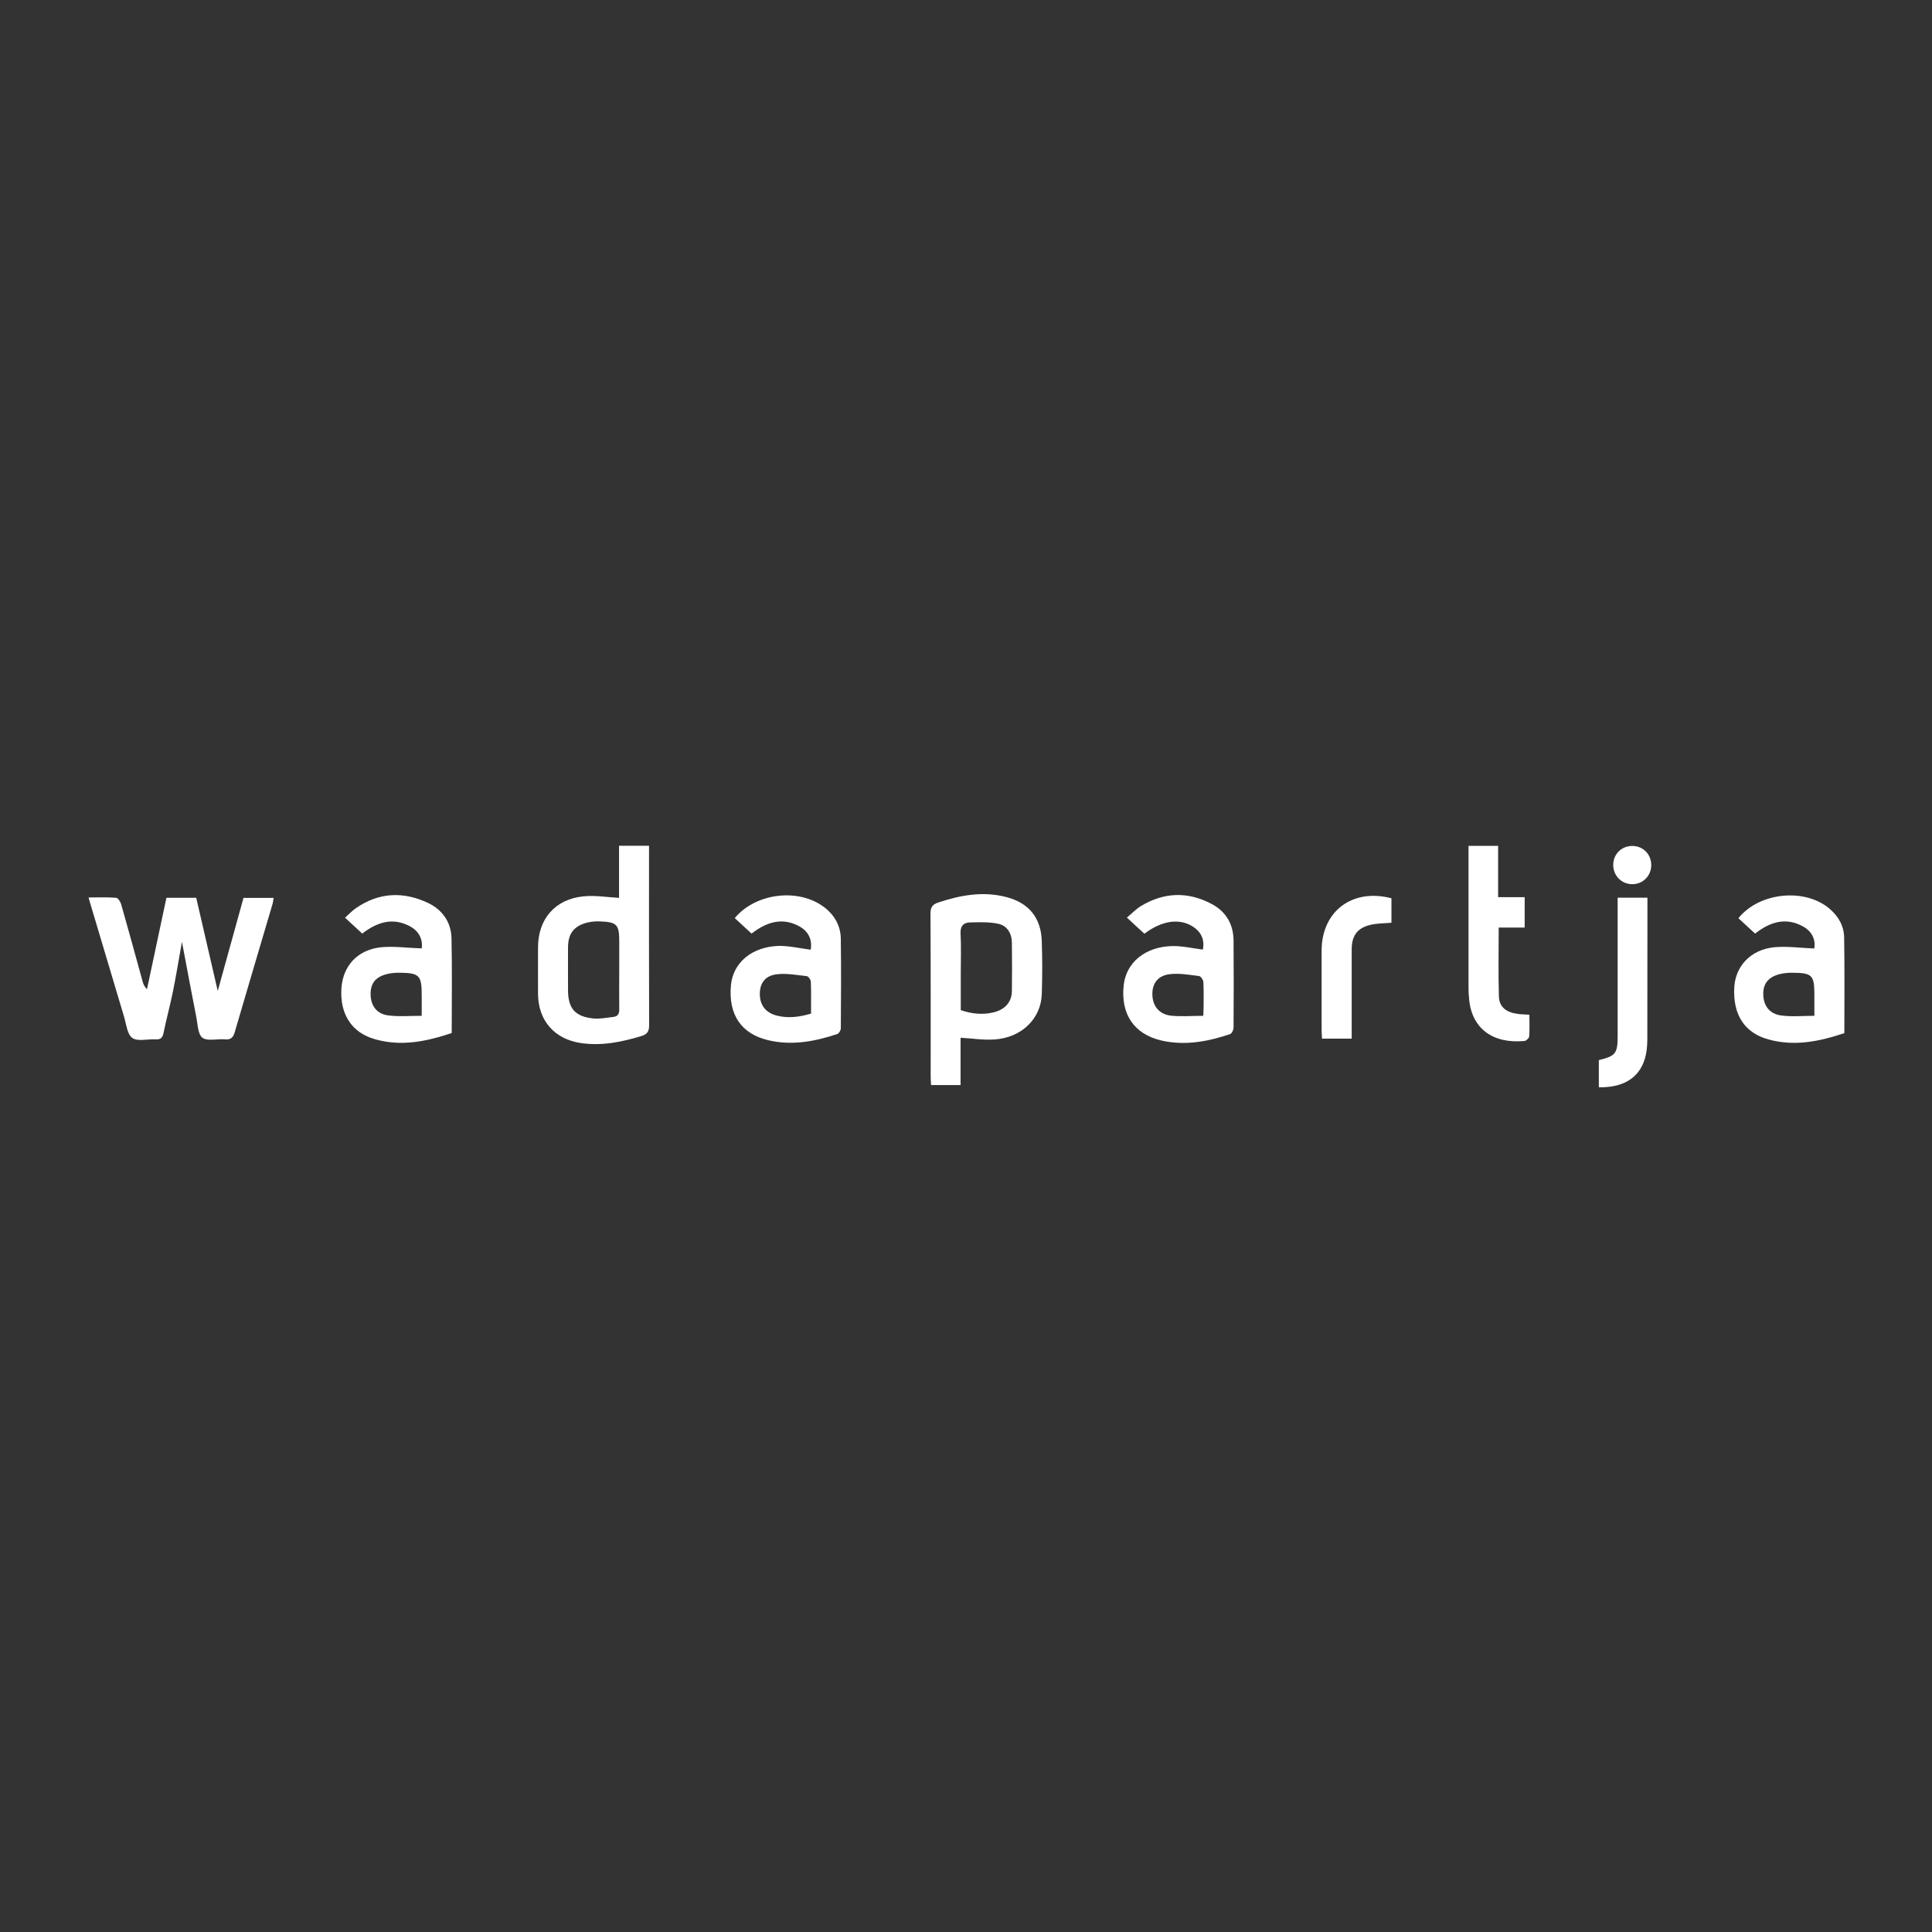 <svg xmlns="http://www.w3.org/2000/svg" xmlns:xlink="http://www.w3.org/1999/xlink" x="0px" y="0px" viewBox="0 0 1920 1920" style="enable-background:new 0 0 1920 1920;" xml:space="preserve"><rect x="0" y="0" width="1920" height="1920" fill="#333333" stroke="none"/><style type="text/css">	.st0{display:none;}	.st1{fill:#343434;}	.st2{display:inline;}	.st3{fill:#FFFFFF;}	.st4{fill:#E5001B;}	.st5{display:inline;fill:#FFFFFF;}	.st6{fill:#154273;}</style><g id="Apenzaken" class="st0">	<path class="st1" d="M973.9,1100.4c-100.8,0-182.5,60.7-182.5,135.5s81.7,135.5,182.5,135.5V1100.4z"></path>	<g class="st2">		<circle cx="960.5" cy="960.5" r="872.5"></circle>		<path class="st3" d="M1404.7,616c-7.6,0-15.1,0.4-22.5,1.1c-57.7-99.3-180.9-174-330.8-196.1l0,0c0-42,74.6-95.1,74.6-95.1   c-68,0-133.7,65.7-133.7,65.7c7.9-47.6,88.4-105.4,88.4-105.4c-156.4,0-193.1,132.4-193.1,132.4l0,0   c-158,18.6-288.8,95.2-348.7,198.4c-7.4-0.7-14.9-1.1-22.5-1.1c-126.4,0-228.9,102.5-228.9,228.9s102.5,228.9,228.9,228.9   c0,0,34,70,7.8,125.4c0,0,26.7,2,57.9-17.1c0,0-9.1,61.4,16.1,103.7c0,0,6-30.2,22.2-37.8c0,0-0.9,100,58,122.6v78.2l0.1,0.5   c3.9,101.3,126.6,182.9,278.7,185.3l0,0.1c1.1,0,2.3,0,3.4,0c1.1,0,2.3,0,3.4,0l0-0.1c152.1-2.4,274.7-84,278.7-185.3l0.1-0.5   v-78.2c58.9-22.7,58-122.6,58-122.6c16.1,7.6,22.2,37.8,22.2,37.8c25.2-42.3,16.1-103.7,16.1-103.7c31.2,19.1,57.9,17.1,57.9,17.1   c-26.2-55.4,7.8-125.4,7.8-125.4c126.4,0,228.9-102.5,228.9-228.9S1531.1,616,1404.7,616z"></path>	</g></g><g id="Wadapartja">	<g>		<path class="st3" d="M88,891.9c9.5,0,18.4-0.4,27.3,0.3c1.9,0.1,4.4,3.9,5.1,6.4c7.3,25.6,14.3,51.3,21.4,77   c0.7,2.4,1.5,4.8,4.3,7.4c6.4-30.2,12.8-60.4,19.3-90.8c9.9,0,19.3,0,29.6,0c7,30.3,14,60.7,21.4,92.6c8.8-31.9,17.2-62,25.6-92.5   c9.9,0,19.6,0,29.9,0c-0.3,2.1-0.5,4.1-1,5.9c-12.5,42.5-25.2,84.9-37.6,127.5c-1.6,5.6-4.1,7.7-9.9,7.2   c-7.6-0.7-17.1,2.1-22.2-1.6c-4.6-3.4-4.7-13.3-6.1-20.5c-4.4-22-8.4-44-12.6-66c-0.4-2.3-0.9-4.6-1.7-8.8   c-3.2,17.9-5.8,33.9-9,49.7c-2.8,13.7-6.5,27.2-9.3,40.9c-1,4.8-3,6.6-7.9,6.3c-7.9-0.5-17.8,2.4-23.1-1.4   c-5.2-3.7-6-13.9-8.3-21.4c-11-36.6-21.9-73.3-32.8-109.9C89.6,897.8,89,895.3,88,891.9z"></path>		<path class="st3" d="M615.2,892.3c0-16,0-33.6,0-51.8c9.9,0,19.3,0,29.8,0c0,2.4,0,4.9,0,7.4c0,57-0.1,114,0.1,171   c0,6.1-1.9,8.9-7.6,10.7c-19.9,6-39.8,10.1-60.7,6.9c-25.8-4-41.8-22.2-42.1-48.4c-0.1-15.6,0-31.1,0-46.7c0-28,16.9-47.8,45-50.6   C591.2,889.6,603,891.6,615.2,892.3z M615.4,965c0-10,0-20,0-30c0-16-2.5-18.7-18.7-19.3c-4.4-0.2-9,0.1-13.3,1.2   c-13.1,3.4-18.8,11-18.9,24.4c-0.1,14.2,0,28.5,0,42.7c0,18,6.9,26.2,24.8,28.1c6.7,0.7,13.6-0.7,20.3-1.5c4.3-0.5,5.9-3,5.8-7.6   C615.2,990.3,615.4,977.7,615.4,965z"></path>		<path class="st3" d="M954.6,1031.3c0,15,0,30.8,0,47c-9.9,0-19.3,0-29.3,0c-0.2-2.8-0.4-5.4-0.4-7.9c0-54.2,0.1-108.3-0.2-162.5   c0-6,1.8-9,7.4-10.9c22.4-7.5,45.1-11.6,68.4-5.4c22.1,5.9,34,20.6,34.8,43.4c0.6,17.7,0.6,35.4,0,53.1   c-0.8,24.4-20.2,43.1-46.9,44.9C977.6,1033.8,966.6,1032,954.6,1031.3z M954.8,1003.9c11.1,3.7,21.7,4.8,32.5,2.2   c11.3-2.7,18.1-10.2,18.3-20.8c0.2-16.1,0.2-32.2,0-48.3c-0.1-9.5-4.7-17.1-13.7-19c-9-1.9-18.6-1.5-28-1.3   c-6.7,0.2-9.7,3.8-9.3,11.3c0.7,12.9,0.2,25.8,0.2,38.8C954.8,979.1,954.8,991.4,954.8,1003.9z"></path>		<path class="st3" d="M419.1,942.5c1.2-8.7-2.5-17.1-11.8-22c-17.1-9.1-32.6-4.1-47.3,7.3c-5.5-5.1-10.9-10-17.1-15.8   c3.8-3.4,6.9-6.8,10.7-9.4c22.9-15.9,47.2-16.9,71.9-5.2c14.4,6.9,22.9,19.3,23.2,35.2c0.7,31.1,0.2,62.3,0.2,94   c-25.2,8.5-50.5,13.7-76.8,6c-22.8-6.6-34.5-25.1-32.8-50.5c1.5-22.1,15.8-38.1,39.1-40.7C391.5,940.1,404.9,942.1,419.1,942.5z    M419.1,1009.5c0-8.5,0-14.3,0-20.1c0-20.4-2.2-22.6-23-22.7c-3.4,0-6.9,0.3-10.2,1c-12.1,2.6-17.5,8.9-17.6,19.7   c-0.1,11.7,5.8,20.2,17.5,21.7C396.5,1010.5,407.5,1009.5,419.1,1009.5z"></path>		<path class="st3" d="M805.7,943.8c1.6-9.6-2-17.9-10.8-22.9c-17.2-9.7-32.9-4.8-48,6.9c-5.6-5.2-11.2-10.3-16.7-15.4   c20.8-25.1,63.5-30.1,88.8-10.9c10.5,8,16.5,18.8,16.6,31.8c0.4,29.5,0.2,59.1,0,88.6c0,2-1.9,5.2-3.5,5.7   c-22.3,7.4-45,11.7-68.4,6.2c-27.1-6.3-40-25.5-37.3-54.7c2.1-22.5,20.9-38.4,48-39.1C784.6,940,794.7,942.4,805.7,943.8z    M806,1007.3c0-10.7,0.2-21.3-0.2-31.8c-0.1-1.9-2.4-5.2-4-5.4c-9.8-1.1-19.9-3-29.6-1.9c-11.7,1.3-17,8.7-17.1,19.3   c-0.1,11.3,5.8,19,16.9,21.8C783.4,1012.2,794.5,1010.7,806,1007.3z"></path>		<path class="st3" d="M1119.9,911.9c5-4.2,9-8.4,13.8-11.4c23.1-14,47-14.7,70.7-2c14.1,7.5,21.4,20.2,21.5,36.3   c0.2,28.8,0.2,57.6,0,86.3c0,2.3-1.7,6-3.5,6.6c-22.3,7.5-45,11.7-68.4,6.3c-27-6.3-40.4-26.2-37.3-54.8   c2.4-22.6,21.3-38.4,48.2-39c10.1-0.2,20.3,2.2,30.5,3.5c1.9-9.6-1.5-17.7-10.5-23.2c-13.2-8.1-30.4-5.6-47.6,7.4   C1131.8,922.9,1126.2,917.8,1119.9,911.9z M1195.8,1009.5c0.2-4.3,0.3-5.8,0.3-7.4c0-8.7,0.3-17.4-0.2-26.1   c-0.1-2.2-2.6-5.8-4.3-6c-9.5-1.2-19.3-3-28.8-1.9c-12,1.3-17.6,9-17.6,19.7c0,11.4,6.3,20,18,21.5   C1173.8,1010.5,1184.6,1009.5,1195.8,1009.5z"></path>		<path class="st3" d="M1803,942.6c1.5-8.4-2-16.7-10.8-21.7c-17.2-9.7-33-4.9-48,6.9c-5.6-5.2-11.1-10.3-16.6-15.3   c20.8-25.9,66.1-30.3,90.6-9.4c8.9,7.6,14.4,17.3,14.5,28.8c0.5,31.4,0.2,62.8,0.2,94.8c-24.7,8.3-49.6,13.4-75.3,6.3   c-24-6.5-35.6-24.7-34.1-51.9c1.2-20.9,16.2-37.2,39.3-39.7C1775.7,940.1,1789.1,942.1,1803,942.6z M1803.1,1009.5   c0-8.8,0-14.8,0-20.9c0-19.6-2.1-21.8-22.3-21.9c-3.7,0-7.4,0.3-11,1.1c-11.9,2.6-17.6,9.3-17.5,20c0,11.4,6.2,20,18.1,21.4   C1780.8,1010.6,1791.6,1009.5,1803.1,1009.5z"></path>		<path class="st3" d="M1519.9,1008.4c0,7.4,0.3,14.5-0.2,21.5c-0.1,1.7-2.9,4.4-4.6,4.6c-31.3,3-52.4-12.1-55.1-41.5   c-0.4-3.9-0.6-7.9-0.6-11.8c0-43.8,0-87.6,0-131.4c0-2.9,0-5.7,0-9.2c10,0,19.3,0,29.4,0c0,16.8,0,33.5,0,51c9.1,0,17.4,0,26.4,0   c0,10.3,0,19.9,0,30.2c-8.6,0-16.9,0-25.8,0c0,23.4-0.5,46,0.2,68.6c0.3,10.3,7.3,15.7,18.6,17.2   C1511.7,1008.1,1515.4,1008.1,1519.9,1008.4z"></path>		<path class="st3" d="M1588.9,1080.5c0-9.4,0-18.2,0-27c16.7-4,18.7-6.6,18.7-23.9c0-42.8,0-85.6,0-128.3c0-2.9,0-5.7,0-9.2   c10,0,19.3,0,29.6,0c0,2.8,0,5.4,0,8c0,43.6,0,87.1-0.1,130.7c0,5.5-0.2,11.2-1.3,16.6C1631.5,1069.5,1615.1,1081.1,1588.9,1080.5   z"></path>		<path class="st3" d="M1382.8,892.7c0,8.6,0,16.7,0,24.3c-7.4,0.7-14.5,0.5-21.2,2.2c-12.8,3.1-18.2,10.8-18.3,24   c0,26.6,0,53.3,0,79.9c0,2.9,0,5.7,0,9.1c-9.9,0-19.3,0-29.5,0c-0.1-2.9-0.4-5.7-0.4-8.5c0-26.4,0-52.8,0-79.1   C1313.5,905.6,1343.9,882.5,1382.8,892.7z"></path>		<path class="st3" d="M1622.3,840.7c10.7,0.1,18.8,8.4,18.7,19.2c-0.1,10.7-8.6,19-19.1,18.8c-10.6-0.1-18.8-8.7-18.7-19.3   C1603.3,848.7,1611.6,840.6,1622.3,840.7z"></path>	</g></g><g id="Impex" class="st0">	<g class="st2">		<g>			<path d="M977.5,814.2h406.3c0,0-82.5-16-278.5-27.5c0,0-14.5-67.2-28.3-100.9h-20.2c0,0,6.3,22.3,12.9,48.2l-0.3-0.8    c-208.2-78.4-458.2-88.2-498.9-89.3l-5,56c17.2,0.4,362.9,9.4,509,53.1c2.4,10,4.7,19.9,6.6,28.6c0,0-363.4-20.3-521-21    l-4.8,53.5H831c-13.7,7.7-23,22.3-23,39.1c0,24.7,20.1,44.8,44.8,44.8c24.7,0,44.8-20.1,44.8-44.8c0-16.8-9.3-31.4-23-39.1h59.1    c-13.7,7.7-23,22.3-23,39.1c0,24.7,20.1,44.8,44.8,44.8s44.8-20.1,44.8-44.8C1000.5,836.5,991.2,821.9,977.5,814.2z M852.8,870.7    c-9.6,0-17.5-7.8-17.5-17.5c0-9.6,7.8-17.5,17.5-17.5c9.6,0,17.5,7.8,17.5,17.5C870.3,862.9,862.4,870.7,852.8,870.7z     M955.7,870.7c-9.6,0-17.5-7.8-17.5-17.5c0-9.6,7.8-17.5,17.5-17.5c9.6,0,17.5,7.8,17.5,17.5    C973.1,862.9,965.3,870.7,955.7,870.7z"></path>			<path class="st4" d="M1216.2,759.4c0,0-30.2-95.8-47.8-113.4c-17.6-17.6-171-121.4-582.6-173.9l-5.3,59.1    c28.7,2.1,372.8,29.1,519.6,102.7c49.8,22.9,47.6,27,67.2,70c19.6,43,30.6,72.3,30.6,72.3l145.3,31.1L1216.2,759.4z"></path>		</g>		<g>			<polygon class="st4" points="88,1308.8 142.7,1308.8 121.4,1448.9 158.6,1448.9 179.9,1308.8 234.4,1308.8 238.8,1280.3     92.4,1280.3    "></polygon>			<path class="st4" d="M373.8,1284.8c-7.5-3-20.1-4.5-37.6-4.5h-69.7l-22.8,168.6h33.1l9.5-70.4h6.7c7.6,0,13.1,0.6,16.4,1.9    c3.3,1.3,6.3,3.6,9,7c2.7,3.4,7.4,11.7,14.1,24.8l19,36.7h39.6l-15.6-32.9c-6.1-13.1-11.2-22.2-15.2-27.4    c-4-5.1-9.2-9.9-15.8-14.1c14.7-2.2,26.2-7.3,34.6-15.6c8.4-8.2,13.4-18.7,15.1-31.3c1.3-10,0.2-18.8-3.6-26.6    C386.9,1293.2,381.3,1287.8,373.8,1284.8z M359.8,1329.7c-0.7,5.1-2.4,9.3-5.1,12.7c-2.7,3.4-6.1,5.7-10.3,7.1    c-4.2,1.4-14.2,2.1-30.1,2.1h-24.5l5.8-42.8h25.9c13.4,0,21.5,0.2,24.1,0.6c5.3,0.9,9.1,3.1,11.6,6.6    C359.7,1319.5,360.6,1324.1,359.8,1329.7z"></path>			<path class="st4" d="M497.3,1280.3l-95.6,168.6h38.8l20.7-38.3h72.3l10.1,38.3h39.8L536,1280.3H497.3z M476.6,1382.2l33.8-62.6    l15.6,62.6H476.6z"></path>			<polygon class="st4" points="614.6,1448.9 647.4,1448.9 655.6,1280.3 622.7,1280.3    "></polygon>			<polygon class="st4" points="746.7,1280.3 713.3,1280.3 704.9,1448.9 821.4,1448.9 822.8,1420.3 739.8,1420.3    "></polygon>			<polygon class="st4" points="902.8,1420.2 902.1,1373.7 988.3,1373.7 987.9,1345 901.6,1345 901.1,1307.2 993.8,1307.2     993.3,1278.3 865.9,1278.3 868.5,1448.9 999.2,1448.9 998.8,1420.2    "></polygon>			<path class="st4" d="M1153.9,1387.2c-5.3-5.2-11.8-9.9-19.6-14.2c14.7-2.1,25.4-7.4,32.2-15.6c6.7-8.3,9.6-18.8,8.4-31.5    c-0.9-10-4.1-18.9-9.8-26.7c-5.6-7.8-12.7-13.2-21.1-16.2c-8.5-3-21.8-4.6-39.9-4.6h-72l14.9,169.4h34.2l-6.2-70.7h6.9    c7.9,0,13.7,0.6,17.4,1.9c3.7,1.3,7.4,3.6,10.9,7c3.5,3.4,10.3,11.7,20.2,24.9l28,36.9h40.9l-23.6-33    C1166.5,1401.5,1159.2,1392.3,1153.9,1387.2z M1128.5,1347.9c-4,1.4-14.2,2.1-30.6,2.1h-25.3l-3.8-43h26.7    c13.9,0,22.2,0.2,25,0.6c5.6,0.9,10.1,3.1,13.5,6.6c3.3,3.5,5.3,8.1,5.8,13.8c0.5,5.1-0.3,9.3-2.3,12.7    C1135.5,1344.1,1132.5,1346.5,1128.5,1347.9z"></path>			<path class="st4" d="M1349.9,1372.6c-5.6-7-12.9-12.5-22-16.6c-9.1-4-22.8-7.9-41.3-11.7c-18.5-3.8-30.2-7.4-35.3-10.9    c-4-2.7-6.1-6-6.5-9.9c-0.4-4.2,1.2-7.6,4.9-10.1c5.7-3.9,14-5.9,24.8-5.9c10.5,0,18.5,1.8,24.1,5.5c5.6,3.7,9.6,9.7,12,18.1    l37.1-1.4c-2.1-15-9.4-26.9-22-35.9c-12.6-9-30.4-13.5-53.5-13.5c-14.2,0-26.1,1.9-35.7,5.7c-9.6,3.8-16.8,9.3-21.4,16.5    c-4.6,7.2-6.5,15-5.7,23.3c1.3,12.9,8,23.8,20.2,32.8c8.7,6.4,23.2,11.7,43.6,16.1c15.8,3.4,26,5.8,30.5,7.1    c6.6,2,11.3,4.4,14.1,7.1c2.8,2.7,4.4,6,4.8,9.8c0.6,6-1.9,11.2-7.5,15.7c-5.6,4.5-14.4,6.7-26.4,6.7c-11.3,0-20.5-2.5-27.7-7.6    c-7.2-5-12.4-12.9-15.6-23.7l-35.9,3.1c4.2,18.2,13.1,32.1,26.5,41.6c13.4,9.5,31.8,14.3,55.1,14.3c16,0,29.2-2,39.5-5.9    c10.3-4,18-10,23.1-18.2c5-8.1,7.1-16.9,6.2-26.2C1358.8,1388.2,1355.5,1379.6,1349.9,1372.6z"></path>			<polygon class="st4" points="1400.2,1418 1403.3,1447.7 1438.6,1447.7 1435.5,1418    "></polygon>			<polygon class="st4" points="1585.8,1278.7 1596.6,1391.3 1510.4,1278.7 1474.2,1278.7 1490.4,1447.3 1525,1447.3 1514.4,1337.4     1599.2,1447.3 1636.6,1447.3 1620.4,1278.7    "></polygon>			<polygon class="st4" points="1829.9,1418.9 1727.3,1418.9 1712.6,1280.1 1671.3,1280.1 1689.1,1447.3 1833,1447.3    "></polygon>		</g>		<g>			<polygon points="106,1232.2 195.9,938.5 305.7,938.5 215.8,1232.2    "></polygon>			<polygon points="738.1,938.5 795.3,1232.2 681.8,1232.2 650.9,1066.5 585.2,1232.2 490,1232.2 438.1,1066.5 399.5,1232.2     284.6,1232.2 374.5,938.5 496.5,938.5 540,1107.4 616.9,938.5    "></polygon>			<polygon points="1269.2,1163.5 1399,1163.5 1399,1232.2 1159.3,1232.2 1159.3,938.5 1392.1,938.4 1392.1,1006.5 1269,1006.6     1269,1047.5 1392.1,1047.4 1392.1,1116.1 1269.2,1116.1    "></polygon>			<polygon points="1833,1232.2 1678.4,1077.2 1782,938 1744.6,938 1685.4,938 1650.6,938 1602.5,1001.1 1540,938.4 1417.1,938.4     1546.3,1074.9 1426.6,1231.8 1454.9,1231.8 1532,1231.8 1563.3,1231.8 1621.2,1154 1695.2,1232.2    "></polygon>			<path d="M971.5,938.5h-26.3h-4.8h-6.1h-12.7h-77.9H838h-4.8l-1.3,293.6h35.7h54h6.4h12.5h4.8v-89.9h26.3    c83.5,0,151.2-45.6,151.2-101.9C1122.8,984.1,1055.1,938.5,971.5,938.5z M962,1074.8h-16.8v-75.3H962c30.2,0,54.7,16.8,54.7,37.6    C1016.7,1058,992.2,1074.8,962,1074.8z"></path>		</g>	</g></g><g id="Laadstation" class="st0">	<path class="st5" d="M960,89.5C479.2,89.5,89.5,479.2,89.5,960s389.7,870.5,870.5,870.5s870.5-389.7,870.5-870.5  S1440.8,89.5,960,89.5z M1506.1,830c0,10.6-8.7,19.2-19.2,19.2h-14c0,0-71.4-0.4-89,5.3c0,0,87,62.8,87,182s-13.4,247.9-71.6,257.9  c-0.3,0-0.6,0.1-0.9,0.1v69.7c0,17-13.9,30.9-30.9,30.9h-82.9c-17,0-30.9-13.9-30.9-30.9V1312c-62.5,5.7-139.3,10.7-224.7,12.5  c12.8-12,61.8-65.5,41.9-171.1c0,0,137.3-103.5-23-234c-45.5-38.7-134.2-48-160.3-178.6l-0.1,0c-1-4-4.6-6.9-8.9-6.9  c-3.3,0-6.2,1.8-7.9,4.4c-5,6-76.1,92.8-76.1,221.8c0,140.7,101.5,225.5,200.1,225.5c0,0,10.2-58.3-108.3-205.5  c0,0,273.6,216.2,66.1,345.2c-110.1-0.3-208.9-6.2-286-13.2v52.1c0,17-13.9,30.9-30.9,30.9h-82.9c-17,0-30.9-13.9-30.9-30.9v-69.7  c-0.3,0-0.6-0.1-0.9-0.1c-58.3-10-71.6-138.7-71.6-257.9s87-182,87-182c-17.6-5.6-89-5.3-89-5.3h-14c-10.6,0-19.2-8.7-19.2-19.2  v-67.5c0-10.6,8.7-19.2,19.2-19.2h14c0.7,0,1.3,0.1,1.9,0.2l0-0.2c67,0,97.6,66.9,97.6,66.9l0.9-3.6  c63.5-242.2,112.7-242.9,165.9-262.3c53.2-19.3,246.5-19.3,246.5-19.3s193.3,0,246.5,19.3c53.2,19.3,102.3,20,165.9,262.3l0.9,3.6  c0,0,30.7-66.9,97.6-66.9l0,0.2c0.6-0.1,1.3-0.2,1.9-0.2h14c10.6,0,19.2,8.7,19.2,19.2V830z"></path></g><g id="Laag_6" class="st0">	<g class="st2">		<path class="st6" d="M552.3,0h815.4v1427H552.3V0z"></path>		<path class="st3" d="M974.1,1056.5H960v-39.3h14.1V1056.5z M1038,883.3h-14.1V844h14.1V883.3z M775.6,815.4c-1.1,0-8.3,0-8.3,1.5   c0,1.5,3.3,0.7,8.3,1.7c11.3,1.9,15.8,7.6,23.7,7.6c7.2,0,14.6-4.8,11.7-15.4c-0.6-1.7-1.5-1.3-1.7-0.2c-1.1,4.6-6.9,7.4-13,7.4   C788.9,818,787.3,815.4,775.6,815.4L775.6,815.4z M697.6,854.7c1.3,1.7,14.6,19.1-5.9,25.8c-0.9,0.4-1.3,1.1,0.2,1.9   c15.2,6.3,22.6-5.4,22.6-5.4c7.6,17.4-4.1,27.1-4.1,27.1c1.7,3.2,8.9,8.3,19.8,10.9c4.1-2.2,10-6.5,12.4-13.2c0,0,3,7.6,0.2,14.8   c30.9,2.8,41.9-21.9,65.8-17.4c0.7,0.2,0.9-0.4,0.9-1.1c0-15.2-9.3-43.2-38.9-48.9c-29.5-5.7-21.5-17.8-21.5-17.8   c12.4-0.6,19.6,4.8,19.6,4.8c2.2-3.7-0.9-7.8-0.9-7.8c1.1-1.5,1.9-6.5,1.9-6.5c-13.9,0-17.6-3-17.6-3c-2.2-8.3,3.7-20,24.5-7.4   c5.2-4.6,4.8-11.7,4.8-11.7c1.5-0.7,2.6-3.2,2.6-4.3c0-3.5-16.7-12.8-20.9-13.9c-1.1-5-7.4-12.2-27.1-9.6   c-9.3,1.1-15.9-1.3-12.8-6.7c0.6-0.9-1.1-1.1-2-0.2c-2.2,2.2-5,8.2,3,12.2c8.9,4.4,9.5,13.5,9.6,14.8c0.2,1.9-2.2,2-2.6,0.2   c-4.1-15.2-24.8-18.3-37.1-10.4c0.7,8.2,9.5,13.5,14.3,13.5c2.8,0,6.5-2.8,6.5-6.5c0-1.9,0.9-1.7,1.5-0.2c2,5.4-5.9,16.5-17.8,9.8   c-12,12-7.2,27.1-6.1,32.4c2.2,9.8-2.6,19.5-11.5,15c-0.4-0.2-0.9-0.4-0.9,0.7C680,853,687.9,860.1,697.6,854.7L697.6,854.7z    M763.9,793.9c-5.6,6.3-14.8,4.8-17-5.6C758.6,787.8,763.6,788.9,763.9,793.9z M1123.5,818c-6.1,0-11.9-2.6-13-7.4   c-0.2-1.1-1.3-1.7-1.7,0.2c-3,10.4,4.4,15.4,11.7,15.4c8,0,12.4-5.7,23.7-7.6c5-0.9,8.3,0,8.3-1.7c0-1.5-7.4-1.5-8.3-1.5   C1132.5,815.4,1131.1,818,1123.5,818L1123.5,818z M1240,846.9c0-1.1-0.4-0.9-0.9-0.7c-8.9,4.4-13.7-5.2-11.5-15   c1.3-5.6,6.1-20.4-6.1-32.4c-11.9,6.9-19.8-4.4-17.8-9.8c0.6-1.5,1.5-1.7,1.5,0.2c0,3.7,3.9,6.5,6.5,6.5c4.8,0,13.5-5.4,14.3-13.5   c-12.2-8-33-4.8-37.1,10.4c-0.6,1.9-2.8,1.7-2.6-0.2c0-1.3,0.6-10.4,9.6-14.8c8.2-4.1,5.2-10,3-12.2c-0.9-0.9-2.6-0.7-2,0.2   c3.2,5.4-3.5,7.8-12.8,6.7c-19.5-2.6-25.9,4.6-27.1,9.6c-4.3,1.1-20.9,10.4-20.9,13.9c0,1.1,0.9,3.5,2.6,4.3c0,0-0.4,7,4.8,11.7   c20.8-12.6,26.5-0.7,24.5,7.4c0,0-3.7,3-17.6,3c0,0,0.7,5,1.9,6.5c0,0-3.2,4.1-0.9,7.8c0,0,7.2-5.4,19.6-4.8c0,0,8,12-21.5,17.8   c-29.5,5.7-38.9,33.5-38.9,48.9c0,0.7,0.4,1.1,0.9,1.1c23.9-4.4,34.8,20.4,65.8,17.4c-2.8-7.2,0.2-14.8,0.2-14.8   c2.4,6.5,8.3,10.9,12.4,13.2c10.9-2.4,18.2-7.8,19.8-10.9c0,0-11.7-9.6-4.1-27.1c0,0,7.4,11.7,22.6,5.4c1.3-0.6,1.1-1.5,0.2-1.9   c-20.6-6.7-7.2-23.9-5.9-25.8C1232.1,860.1,1240,853,1240,846.9L1240,846.9z M1172.9,788.4c-2.2,10.4-11.5,11.9-17,5.6   C1156.4,788.9,1161.4,787.8,1172.9,788.4z M954.6,614.4c0,2.6,1.1,4.8,2,6.1c1.9,2.6,1.5,4.1,0.7,4.8c-0.9,0.9-2.2,1.1-4.8-0.7   c-1.8-1.3-3.9-2-6.1-2c-4.4,0-6.7,3-6.7,5.4c0,2.6,2.2,5.4,6.7,5.4c2.6,0,4.8-1.1,6.1-2c2.6-1.9,4.1-1.5,4.8-0.7   c0.9,0.9-0.4,9.8-1.5,16.9c-7.4,1.5-10.9,7.4-10.9,10.9c0,8.9,9.5,14.1,15.2,17c5.6-3,15.2-8.2,15.2-17c0-3.5-3.5-9.5-10.9-10.9   c-0.9-7-2.2-16.1-1.5-16.9c0.9-0.9,2.2-1.1,4.8,0.7c1.3,0.9,3.5,2,6.1,2c4.4,0,6.7-3,6.7-5.4c0-2.6-2.2-5.4-6.7-5.4   c-2.6,0-4.8,1.1-6.1,2c-2.6,1.9-4.1,1.5-4.8,0.7c-0.9-0.9-1.1-2.2,0.7-4.8c0.9-1.3,2-3.5,2-6.1c0-4.4-3-6.7-5.4-6.7   C957.4,607.7,954.6,609.9,954.6,614.4L954.6,614.4z M960,680.5c-6,0.4-10.6,5.5-10.3,11.6c0.3,5.5,4.7,10,10.3,10.3   c6-0.4,10.6-5.5,10.3-11.6C970,685.3,965.5,680.8,960,680.5z M960,784.9c43.6,0,68,8.3,68,8.3c0.2-21.9,0-34.3,12.6-32.4   c-6.9-18.5,22.8-25.8,22.8-49.7c0-15.8-11.1-17.6-14.5-17.6c-9.8,0-8.3,6.5-16.7,6.5c-1.1,0-2-0.2-2,0.6c0,2.8,2.4,7.4,6.1,7.4   c5.2,0,5.2-5.2,9.1-5.2c1.7,0,4.1,1.3,4.1,6.7c0,10.2-6.7,21.5-14.6,30.4c-1.9-2.6-4.3-4.1-7.2-4.1c-4.6,0-8.7,4.8-8.7,10.9   c0,2.2,0.4,3.9,1.1,5.7c-2.6,1.5-5,2.2-6.7,2.2c-3.5,0-8.9-1.5-8.9-9.3c0-17.4,23.4-32.8,23.4-54.9c0-10.6-7-21.1-21.7-21.1   c-15.8,0-12.8,14.5-26.5,14.5c-0.6,0-1.1,0.2-1.1,0.7c0,0.9,2.4,8.9,9.5,8.9c7.6,0,9.6-13.2,16.3-13.2c2.6,0,6.3,1.5,6.3,10.4   c0,6.9-3.3,18-8.3,28.7c-1.9-1.9-4.3-3.2-6.9-3.2c-5.9,0-10,5.7-10,12.4c0,4.3,1.7,8.3,4.6,11.1c-3.5,4.4-7,8-11.7,8   c-9.5,0-13.5-5.4-13.5-11.1c0-6.3,11.5-8.5,11.5-18.5c0-6.7-4.3-10.6-8.5-10.6c-4.4,0-6.9,3-7.2,3c-0.6,0-2.8-3-7.2-3   c-4.3,0-8.5,3.7-8.5,10.6c0,9.8,11.5,12.2,11.5,18.5c0,5.7-4.1,11.1-13.5,11.1c-4.8,0-8.3-3.5-11.7-8c3-2.8,4.6-6.9,4.6-11.1   c0-6.9-4.3-12.4-10-12.4c-2.8,0-5.2,1.3-6.9,3.2c-4.8-10.7-8.3-21.9-8.3-28.7c0-8.9,3.7-10.4,6.3-10.4c6.7,0,8.9,13.2,16.3,13.2   c7,0,9.5-8,9.5-8.9c0-0.6-0.6-0.7-1.1-0.7c-13.7,0-10.7-14.5-26.5-14.5c-14.6,0-21.7,10.6-21.7,21.1c0,22.1,23.4,37.4,23.4,54.9   c0,7.8-5.4,9.3-8.9,9.3c-1.9,0-4.1-0.9-6.7-2.2c0.7-1.9,1.1-3.5,1.1-5.7c0-6.1-4.1-10.9-8.7-10.9c-3,0-5.4,1.5-7.2,4.1   c-8-8.7-14.6-20.2-14.6-30.4c0-5.2,2.4-6.7,4.1-6.7c3.9,0,3.9,5.2,9.1,5.2c3.9,0,6.1-4.8,6.1-7.4c0-0.7-1.1-0.6-2-0.6   c-8.3,0-6.9-6.5-16.7-6.5c-3.3,0-14.5,1.9-14.5,17.6c0,24.1,29.7,31.3,22.8,49.7c12.6-1.9,12.4,10.4,12.6,32.4   C892,793.2,916.4,784.9,960,784.9L960,784.9z M880.3,817.3c-11.9,2.6-20.4,5-24.1,6.1c0.2-5.2,2.2-10,6.9-11.1   c0.6-0.2,0.7-0.9,0.2-1.3c-10.6-7-16.1,6.5-16.3,6.9c-3.7-0.4-9.5,0.9-9.5,5.9c0,15.2-34.5,23.5-42.6,24.6   c14.1,5.4,20,23.2,20,23.2c10.2-10.2,22.2-19.3,24.8-19.3c2.8,0,3.7,3.3,3.9,5.4c0,0.7,0.7,0.9,1.1,0.4c5.4-8,2.8-9.8,2.4-12.2   c-0.4-1.9,0.2-8.9,8-8v100.8l-4.1,0.7c-1.9,0.4-16.5-12.2-33.5-23.9c-16.9-11.7-25.9-4.6-45.2,5.7c-25.2,13.7-50.6,1.3-50.6,1.3   C700,938.1,692.6,983,692.6,983c-4.3,1.9-11.5,3.9-18.3,3.9c-16.5,0-19.6-10-19.6-16.1c0-25.6,32.1-36.5,32.1-61.7   c0-6.1-2.8-30.9-33.5-30.9h-27.6c-11.5,0-14.5-8.3-15.9-11.5c-0.6-1.1-1.7-0.4-1.3,0.6c0.9,2-1.3,5.4-1.3,11.7   c0,10.2,5.9,16.3,17.2,16.3c5.2,0,9.8-1.5,11.5-2.4c1.1-0.6,1.7,0.4,1.1,0.9c-4.8,5.7-5.2,16.3-3.3,18.9c0.6,0.6,1.1,0.4,1.1,0   c2.8-10.7,12.8-21.1,26.5-21.1c16.7,0,16.7,14.3,16.7,17.6c0,20.6-36.1,35.6-36.1,63.8c0,28.7,30.2,34.8,47.8,30.2   c-1.1,28.7-33.9,38.4-34.8,18c0-0.9-0.7-1.3-1.3,0c-4.1,10.2-2.6,19.1,10.2,21.9c0.9,0.2,0.4,0.7-0.4,1.3c-12.4,8.3-5.6,40-5,49.3   c0.9,13.3-12.4,11.9-13.5,11.5c-0.6-0.2-1.1,0-0.2,1.1c9.5,11.5,21.1,0.9,21.1,0.9c8.9,2.8,3.3,10.4-2.6,14.3   c-0.9,0.6-0.9,1.3,0.2,1.3c1.3,0,15,1.3,17.4-9.6c6.1,7.2,15,4.6,16.9,3.7c2.6-1.3,15.4-5.9,16.7,8.3c0,1.1,0.7,0.4,1.1-0.2   c9.6-12.2-0.7-19.6-6.5-20.6c0.6-0.7,8.2-7,15.2,1.9c0.6,0.6,0.9,0.7,0.9-0.6c0.7-15.4-11.7-16.9-19.8-10.2   c-0.4-1.7-3.2-10.2,9.1-10c0.4,0,0.9-0.4,0.2-1.1c-9.5-10-17.4-0.9-19.1,1.3c-4.3,5-14.8,3-15.8,3c3.3-53.6,50.4-34.7,56.9-60.6   c0.4-1.3,0.9-0.9,1.1-0.4c1.9,6.3,17.8,7.2,20.8-5.2c0.2-0.7,0-1.3-0.6-0.7c-13.7,13.7-44.5-28.9-2.4-63.6   c35.8-29.5,68-13.2,80.1-3.3c0.6,4.3-1.9,5.7-3.5,6.1c-0.6,0.2-0.7,0.7,0.2,1.1c3.3,1.3,8.2,0.9,10.6-2.2c7.8,5.4,1.1,12.2-2,14.1   c-0.7,0.6-0.4,0.9,0.2,1.1c7,1.3,12.8-5.9,13.2-10l1.1,0.7v30.4c0,43.4,50,49.3,104.9,86c54.9-36.7,104.9-42.8,104.9-86v-30.4   l1.1-0.7c0.4,4.1,6.1,11.3,13.2,10c0.7-0.2,0.9-0.6,0.2-1.1c-3.2-1.9-9.6-8.7-2-14.1c2.2,3.2,7,3.5,10.6,2.2   c0.9-0.4,0.7-0.9,0.2-1.1c-1.7-0.6-4.3-1.9-3.5-6.1c12.2-9.6,44.3-26.1,80.1,3.3c41.9,34.7,11.1,77.3-2.4,63.6   c-0.6-0.6-0.7,0-0.6,0.7c3,12.6,18.9,11.7,20.8,5.2c0.2-0.6,0.7-0.9,1.1,0.4c6.5,25.9,53.7,7,56.9,60.6c-0.9,0.2-11.5,2-15.8-3   c-1.9-2.2-9.6-11.3-19.1-1.3c-0.6,0.6,0,1.1,0.2,1.1c12.2-0.4,9.6,8.3,9.1,10c-8.2-6.7-20.6-5.4-19.8,10.2c0,1.3,0.6,1.1,0.9,0.6   c7-8.9,14.6-2.4,15.2-1.9c-5.7,0.9-16.1,8.3-6.5,20.6c0.4,0.6,0.9,1.3,1.1,0.2c1.3-14.5,14.1-9.6,16.7-8.3   c1.9,0.9,10.7,3.5,16.9-3.7c2.4,10.9,16.1,9.6,17.4,9.6c0.9,0,1.1-0.7,0.2-1.3c-5.9-3.9-11.3-11.5-2.6-14.3   c0,0,11.7,10.6,21.1-0.9c0.7-1.1,0.4-1.3-0.2-1.1c-1.1,0.4-14.5,2-13.5-11.5c0.6-9.3,7.4-41-5.2-48.9c-0.7-0.6-1.3-0.9-0.4-1.3   c12.8-2.8,14.5-11.7,10.2-21.9c-0.6-1.3-1.3-1.1-1.3,0c-0.9,20.6-33.7,10.7-34.8-18c17.6,4.4,47.8-1.7,47.8-30.2   c0-28.2-36.1-43.4-36.1-63.8c0-3.5,0-17.6,16.7-17.6c13.7,0,23.7,10.2,26.5,21.1c0.2,0.6,0.7,0.7,1.1,0c2-2.6,1.7-13.3-3.3-18.9   c-0.6-0.6,0-1.5,1.1-0.9c1.5,0.9,6.3,2.4,11.5,2.4c11.1,0,17.2-6.1,17.2-16.3c0-6.5-2.2-9.6-1.3-11.7c0.4-0.9-0.7-1.7-1.3-0.4   c-1.7,3.2-4.4,11.5-15.9,11.5h-27.6c-30.8,0-33.5,24.8-33.5,30.9c0,25.2,32.1,36.1,32.1,61.7c0,5.9-3,16.1-19.6,16.1   c-6.9,0-13.9-1.9-18.3-3.9c0,0-7.4-44.8-29.1-60.4c0,0-25.4,12.4-50.6-1.3c-19.3-10.4-28.4-17.4-45.2-5.7   c-16.9,11.7-31.7,24.3-33.4,23.9l-4.1-0.7V838.4c7.8-0.7,8.3,6.1,8,8c-0.4,2.4-3,4.3,2.4,12.2c0.4,0.6,1.1,0.4,1.1-0.4   c0.2-2,1.3-5.4,3.9-5.4c2.6,0,14.6,9.1,24.8,19.3c0,0,5.9-17.8,20-23.2c-8-1.3-42.6-9.6-42.6-24.6c0-5-5.7-6.3-9.5-5.9   c-0.2-0.4-5.7-13.9-16.3-6.9c-0.6,0.4-0.4,1.1,0.2,1.3c4.6,1.1,6.7,5.9,6.9,11.1c-10-3.2-53-15.2-103.8-15.2   c-24.6,0-47.4,2.8-65.6,6.1v35h-13.7L880.3,817.3 M786.5,1175.3c-3.7-1.5-6.3-3.9-6.3-8.9v-21.7c-6.3-2.2-23.2-8.7-57.1-8.7   c-28.2,0-37.1,6.3-37.4,8.5l-7.4,41.3c0,0,11.5-10.4,52.3-7.8c49.3,3.2,100.3,32.2,100.3,1.3v-18.2   C792.1,1161.2,786.5,1173.5,786.5,1175.3L786.5,1175.3z M1089.4,1161.2v18.2c0,30.9,51,1.9,100.3-1.3c40.8-2.6,52.3,7.8,52.3,7.8   l-7.4-41.3c-0.4-2.2-9.3-8.5-37.4-8.5c-33.9,0-51,6.5-57.1,8.7v21.7c0,5-2.4,7.4-6.3,8.9   C1133.5,1173.5,1127.9,1161.2,1089.4,1161.2L1089.4,1161.2z M960,1142.5c79.3,0,159.7,4.1,170.3,16.1c0.9,0.9,1.1,0,1.1-0.7v-42.1   c0-12.2-83-19.5-171.4-19.5s-171.4,7-171.4,19.5v42.1c0,0.7,0.4,1.7,1.1,0.7C800.3,1146.6,880.7,1142.5,960,1142.5L960,1142.5z    M889.4,944.4l-8-2l-0.7,0.9l-9.3-4.1h8.3c0.7,0,0.7-0.6,0.4-0.9l-7-7c0,0,3.7,1.5,9.3,3.3c0.6,0.2,0.9-0.2,0.6-0.6   c-2.6-3.9-6.1-8.9-6.1-8.9l9.1,6.1c0.6,0.4,0.9,0,0.7-0.6l-4.3-10.6l8.2,7.8c0.4,0.4,0.7,0.2,0.7-0.4c-0.7-3.7-2.2-10.6-2.2-10.6   l6.1,8.9c0.4,0.6,0.7,0.4,0.7-0.2c0-1.7,0.2-9.6,0.2-9.6s2.6,5.7,3.9,8.9c0.2,0.6,0.7,0.6,1.1-0.2c0.4-0.9,3.2-7.4,3.2-7.4l0.4,10   l-1.3,0.2l-1.7,12c12-2.8,26.9-23.4,38.4-23.4c13.5,0,18.5,15.9,43.7,7.8c6.3,9.5,8.5,17.6,10.9,28.9c9.6,9.1,23.4,6.1,23.4-3.5   c0-13-14.3-15.6-14.3-29.1c0-6.1,4.3-14.8,15.9-14.8c6.1,0,15.2,2.6,20.4,2.6c6.1,0,7.4-4.4,8.2-6.3c0.6-1.3,2.2-0.9,2,0.2   c-0.2,1.3,0.7,3,0.7,5.9c0,8.5-12.6,9.6-14.1,8.7c-0.6-0.4-1.1,0.2-0.6,0.6c1.9,1.5,1.5,6.7-0.7,9.8c-0.2,0.4-0.6,0.4-0.7,0   c-1.3-6.1-8.5-13.7-15-13.7c-2.4,0-7,1.3-7,6.9c0,7.8,15.6,14.8,15.6,30.8c0,16.7-16.5,20.6-33.2,16.5   c0.6,15.8,24.1,25.2,24.6,13.9c0-0.7,0.4-0.4,0.7,0c3.5,4.8,1.9,8.5-2.6,10.4c4.1,1.9,4.8,10.2,6.1,15c1.9,7.4,9.6,3.3,10,3.2   c0.4-0.2,0.6,0,0.4,0.4c-3,7.8-10.9,4.8-10.9,4.8c-4.1,3,0.9,5.6,4.6,6.7c0.6,0.2,0.6,0.6,0,0.7c-2.8,0.9-8.7,2.8-11.5-2   c-2,5.2-6.5,5-8.2,5c-3,0-5,3.2-4.3,7.2c0,0.4-0.2,0.6-0.6,0.2c-7.2-4.8-3.2-10.4-0.2-11.9c-2.5-1.4-5.7-0.5-7.1,2   c-0.3,0.5-0.4,1-0.5,1.5c-0.2,0.4-0.4,0.6-0.6,0c-3.2-8.3,3.7-10.9,8.7-8.7c-0.4-1.1-3-5.4-9.5-3.9c-0.4,0-0.6,0-0.4-0.4   c1.1-2.6,4.3-6.3,10.2-2.6c3,1.9,8.3-0.9,8.7-1.1c-10.6-20.9-30.9-3.3-35.6-19.8c0-0.4-0.6-0.6-0.7,0.2c-1.1,3.5-10,3.7-11.7-3.2   c-0.2-0.6,0-0.6,0.4-0.2c1.3,1.3,4.1,2.6,7.8-2.8c2.4-3.5,2.8-8.2,2.8-11.5c0-12.8-12.8-34.1-32.6-34.1   c-12.6,0-26.1,4.8-36.1,12.2l9.3,2.2c-0.9,9.5-10,15-18.3,12.6l1.5-10.7c-1.5,0.4-5.2,1.7-7,4.4c-0.2,0.2-0.4,0.2-0.6,0   c-1.7-6.1,3.3-9.3,5-10c0.2-0.2,0.2-0.2-0.2-0.2c-4.4-0.2-7,3.2-7.8,4.3c-0.2,0.2-0.4,0.2-0.4,0   C887.9,949.8,887.2,946.6,889.4,944.4L889.4,944.4z M917,1017.2c-3.5,4.4-6.7,0.2-11.5,0.2c-4.4,0-5.2,3.7-5.2,5.2   c0,0.2-0.2,0.4-0.4,0c-5-6.9,0.6-10.6,3.9-11.1c-0.6-0.6-5.4-3.7-8.5,0.7c-0.2,0.4-0.6,0.2-0.6-0.2c-0.2-8.5,6.5-9.1,10.9-5.4   c0.7-3.2-1.3-5.4-4.8-5.6c-0.4,0-0.6-0.4-0.4-0.6c1.5-1.7,3-2.4,4.4-2.4c4.6,0,5.4,5.9,8.3,5.9c4.6,0,11.1-6.3,11.9-6.9   c-0.2-0.4-4.6-12.2-3.7-19.5c0-0.4-0.2-0.4-0.4-0.2c-2.2,1.3-8,1.3-8-5.7c0-0.6,0.2-0.6,0.6-0.2c2.4,3.5,6.5-0.4,8.5-2.8   c2.2-2.4,13.9-19.3,29.3-19.3c3.3,0,7.8,1.9,11.3,4.3c-5.4,6.5,0,12.8,3.9,12c0.6,0,0.6,0.4,0.2,0.6c-20.6,7.8-29.7,10.7-29.7,28   c0,8.9,3.2,13.9,8.3,12.8c0.4-0.2,0.6,0,0.2,0.4c-1.9,2.2-4.1,3-5.9,3c-4.3,0-5-2.4-7.2-2.4c-2.4,0-10,4.4-10,8.3   c0,1.5,0.9,3.3,3.5,5.2c0.2,0.2,0,0.2,0,0.4C924.4,1022.6,918.5,1023,917,1017.2L917,1017.2z M971.1,850.3   c-6.5-0.4-10.6,1.1-10.4,3.2C963.9,856.8,968,856.4,971.1,850.3z M947.4,866.2c4.4-1.1,9.5-0.6,10-0.4c0.7,0.2,0.7,1.3-0.2,1.5   c-9.5,1.3-9.8,5.6-15.9,5.6c-3.9,0-8.3-4.1-6.7-9.8c0.2-0.7,0.7-0.7,0.9,0C936.3,865.3,940,868.1,947.4,866.2L947.4,866.2z    M824.7,1075.6c6.3,8,12.2,0.6,20.4,0.6c4.1,0,8.9,1.3,9.8,9.5c0,0.4,0.4,0.6,0.7,0c8.9-12.2-1.3-19.1-7-20   c1.3-1.1,10-6.5,15.6,1.5c0.4,0.4,0.9,0.4,0.9-0.4c0-15.4-11.7-16.5-20-9.8c-1.7-6.1,3-10,8.9-10c0.7,0,0.9-0.6,0.6-0.9   c-10.4-11.1-18.2,2.8-19.8,5c-4.1,5.6-18.9-4.8-24.8-10.9c0,0,13.2-13.7,13.2-26.3v-2.2c0-0.4,0.2-0.6,0.6-0.4   c1.3,0.7,3.2,1.3,4.8,1.3c3,0,8.7-0.9,8.7-11.5c0-0.7-0.4-0.7-0.7-0.4c-1.5,2.2-3.3,2.8-4.6,2.8c-10.6,0-32.6-35.2-58.6-35.2   c-6.9,0-19.6,4.8-26.1,11.9c3.2,1.9,3.7,5.7,3.3,8.5c-0.6,4.4-4.1,6.7-7.6,7.8c-0.6,0.2-0.7,0.6,0,0.9c13.2,5,37.1,14.1,42.4,18.7   c6.5,5.6,5.2,16.1,1.5,30.6c-3.5,13.9-11.3,12-14.1,11.5c-0.4,0-0.6,0.2-0.4,0.6c3.3,4.3,7.6,5.7,11.1,5.7c6.9,0,9.5-4.3,13-4.3   c5.9,0,18.3,8.5,18.3,15c0,3.7-2.8,6.9-6.5,9.3c-0.2,0.2-0.2,0.4,0.2,0.6C810.8,1085.1,822.5,1086,824.7,1075.6L824.7,1075.6z    M1112,1084.7c0.4,0,0.4-0.4,0.2-0.6c-3.7-2.4-6.5-5.7-6.5-9.3c0-6.5,12.4-15,18.3-15c3.5,0,6.1,4.3,13,4.3   c3.5,0,7.6-1.5,11.1-5.7c0.2-0.4,0.2-0.6-0.4-0.6c-2.8,0.4-10.6,2.4-14.1-11.5c-3.7-14.5-5-25,1.5-30.6   c5.4-4.6,29.3-13.7,42.4-18.7c0.7-0.4,0.6-0.7,0-0.9c-3.7-0.9-7.2-3.2-7.6-7.8c-0.4-2.8,0.2-6.7,3.3-8.5   c-6.5-7-19.3-11.9-26.1-11.9c-25.9,0-48,35.2-58.6,35.2c-1.3,0-3-0.6-4.6-2.8c-0.4-0.6-0.7-0.6-0.7,0.4c0,10.6,5.6,11.5,8.7,11.5   c1.7,0,3.5-0.6,4.8-1.3c0.4-0.2,0.6,0,0.6,0.4v2.2c0,12.6,13.2,26.3,13.2,26.3c-5.9,6.1-20.8,16.5-24.8,10.9   c-1.9-2.2-9.5-16.1-19.8-5c-0.4,0.4-0.2,0.9,0.6,0.9c5.7,0,10.4,3.9,8.9,10c-8.3-6.7-20-5.6-20,9.8c0,0.6,0.6,0.7,0.9,0.4   c5.6-8,14.3-2.6,15.6-1.5c-5.9,0.9-16.1,7.8-7,20c0.4,0.6,0.7,0.4,0.7,0c0.9-8,5.7-9.5,9.8-9.5c8.2,0,14.3,7.6,20.4-0.6   C1097.5,1086,1109.2,1085.1,1112,1084.7L1112,1084.7z M901.6,881.4c-0.7,1.1-3.5,0-4.6-0.6c-0.2-0.2-0.4,0-0.2,0.2   c0.7,1.5,3.3,5.9,7.2,5.9c1.9,0,4.3-1.1,5-2.2c0,0,15.4,5,22.8,7c-3,4-4.8,8.7-5.2,13.7c-6.1-3.7-30.6-16.9-30.6-16.9l-7.6,10.4   c-1.3,1.7-7.2-2.8-6.1-4.4l5.7-8c-1.9-2-6.5-0.7-7.8-0.4c-0.2,0-0.4,0-0.2-0.4c0.7-1.5,3.5-6.3,10.7-4.3c0-4.4-6.5-3-8.2-2.6   c-0.2,0-0.2,0,0-0.2c1.9-1.9,7-6.1,13-2.6l2.6-3.5l-5.2-5.6l3.3-4.4l3.7,5l28.2-38.5c0.7-0.9,6.3-2.6,8.3-3c0.2,2.2,0.4,8-0.2,8.9   L908.7,874l5.9,1.9l-3.2,4.4l-6.9-3.2L901.6,881.4L901.6,881.4z M1000.4,875.1c0,3.5,2.2,8.7,6.9,7.2c0.2-0.2,0.4,0,0.4,0.2   c-0.7,3.9-7.8,7.6-10.9,3c-2.8,6.1-2.2,11.7,3.9,15c0.4,0.2,0.4,0.6,0,0.9c-3.7,2.6-9.5,2-12-3.2c-5,3.9-4.3,11.9-1.3,14.6   c0,0-14.1,8.3-26.7,2.4c-8.3-4.1-15.2-9.3-26.1-8.3c1.5-15.2,9.1-19.3,23.2-21.5c11.1-1.9,12.6-7,10.9-10.9   c-3.9-0.9-10.7,2.4-10.7,2.4c-1.3-2,0.6-4.3,0.6-4.3c-0.7-0.9-1.1-3.7-1.1-3.7c7.8,0,9.3-1.7,9.3-1.7c1.5-8.2-6.9-9.1-13.2-4.6   c-3-2.6-2.4-6.1-2.4-6.1c-0.9-0.4-1.5-1.9-1.5-2.4c0-1.9,9.3-7.2,11.7-7.8c0.6-2.8,3.9-6.5,13.9-5.6c1.1-2.6-0.7-12.2-1.9-14.6   c-0.4-0.7,0.2-1.3,1.1-0.7c3.5,2.2,6.9,10.2,9.3,10.4c0,0,11.1-5.7,11.7-5.6c0.6,0.4,2,12.6,2,12.6c1.5,1.9,10,0,13.7,1.7   c0.9,0.4,0.9,1.1,0,1.3c-2.8,0.6-11.7,4.3-13.2,6.9C1002.8,860.6,1000.4,872,1000.4,875.1L1000.4,875.1z"></path>	</g></g><g id="Laag_2" class="st0"></g></svg>